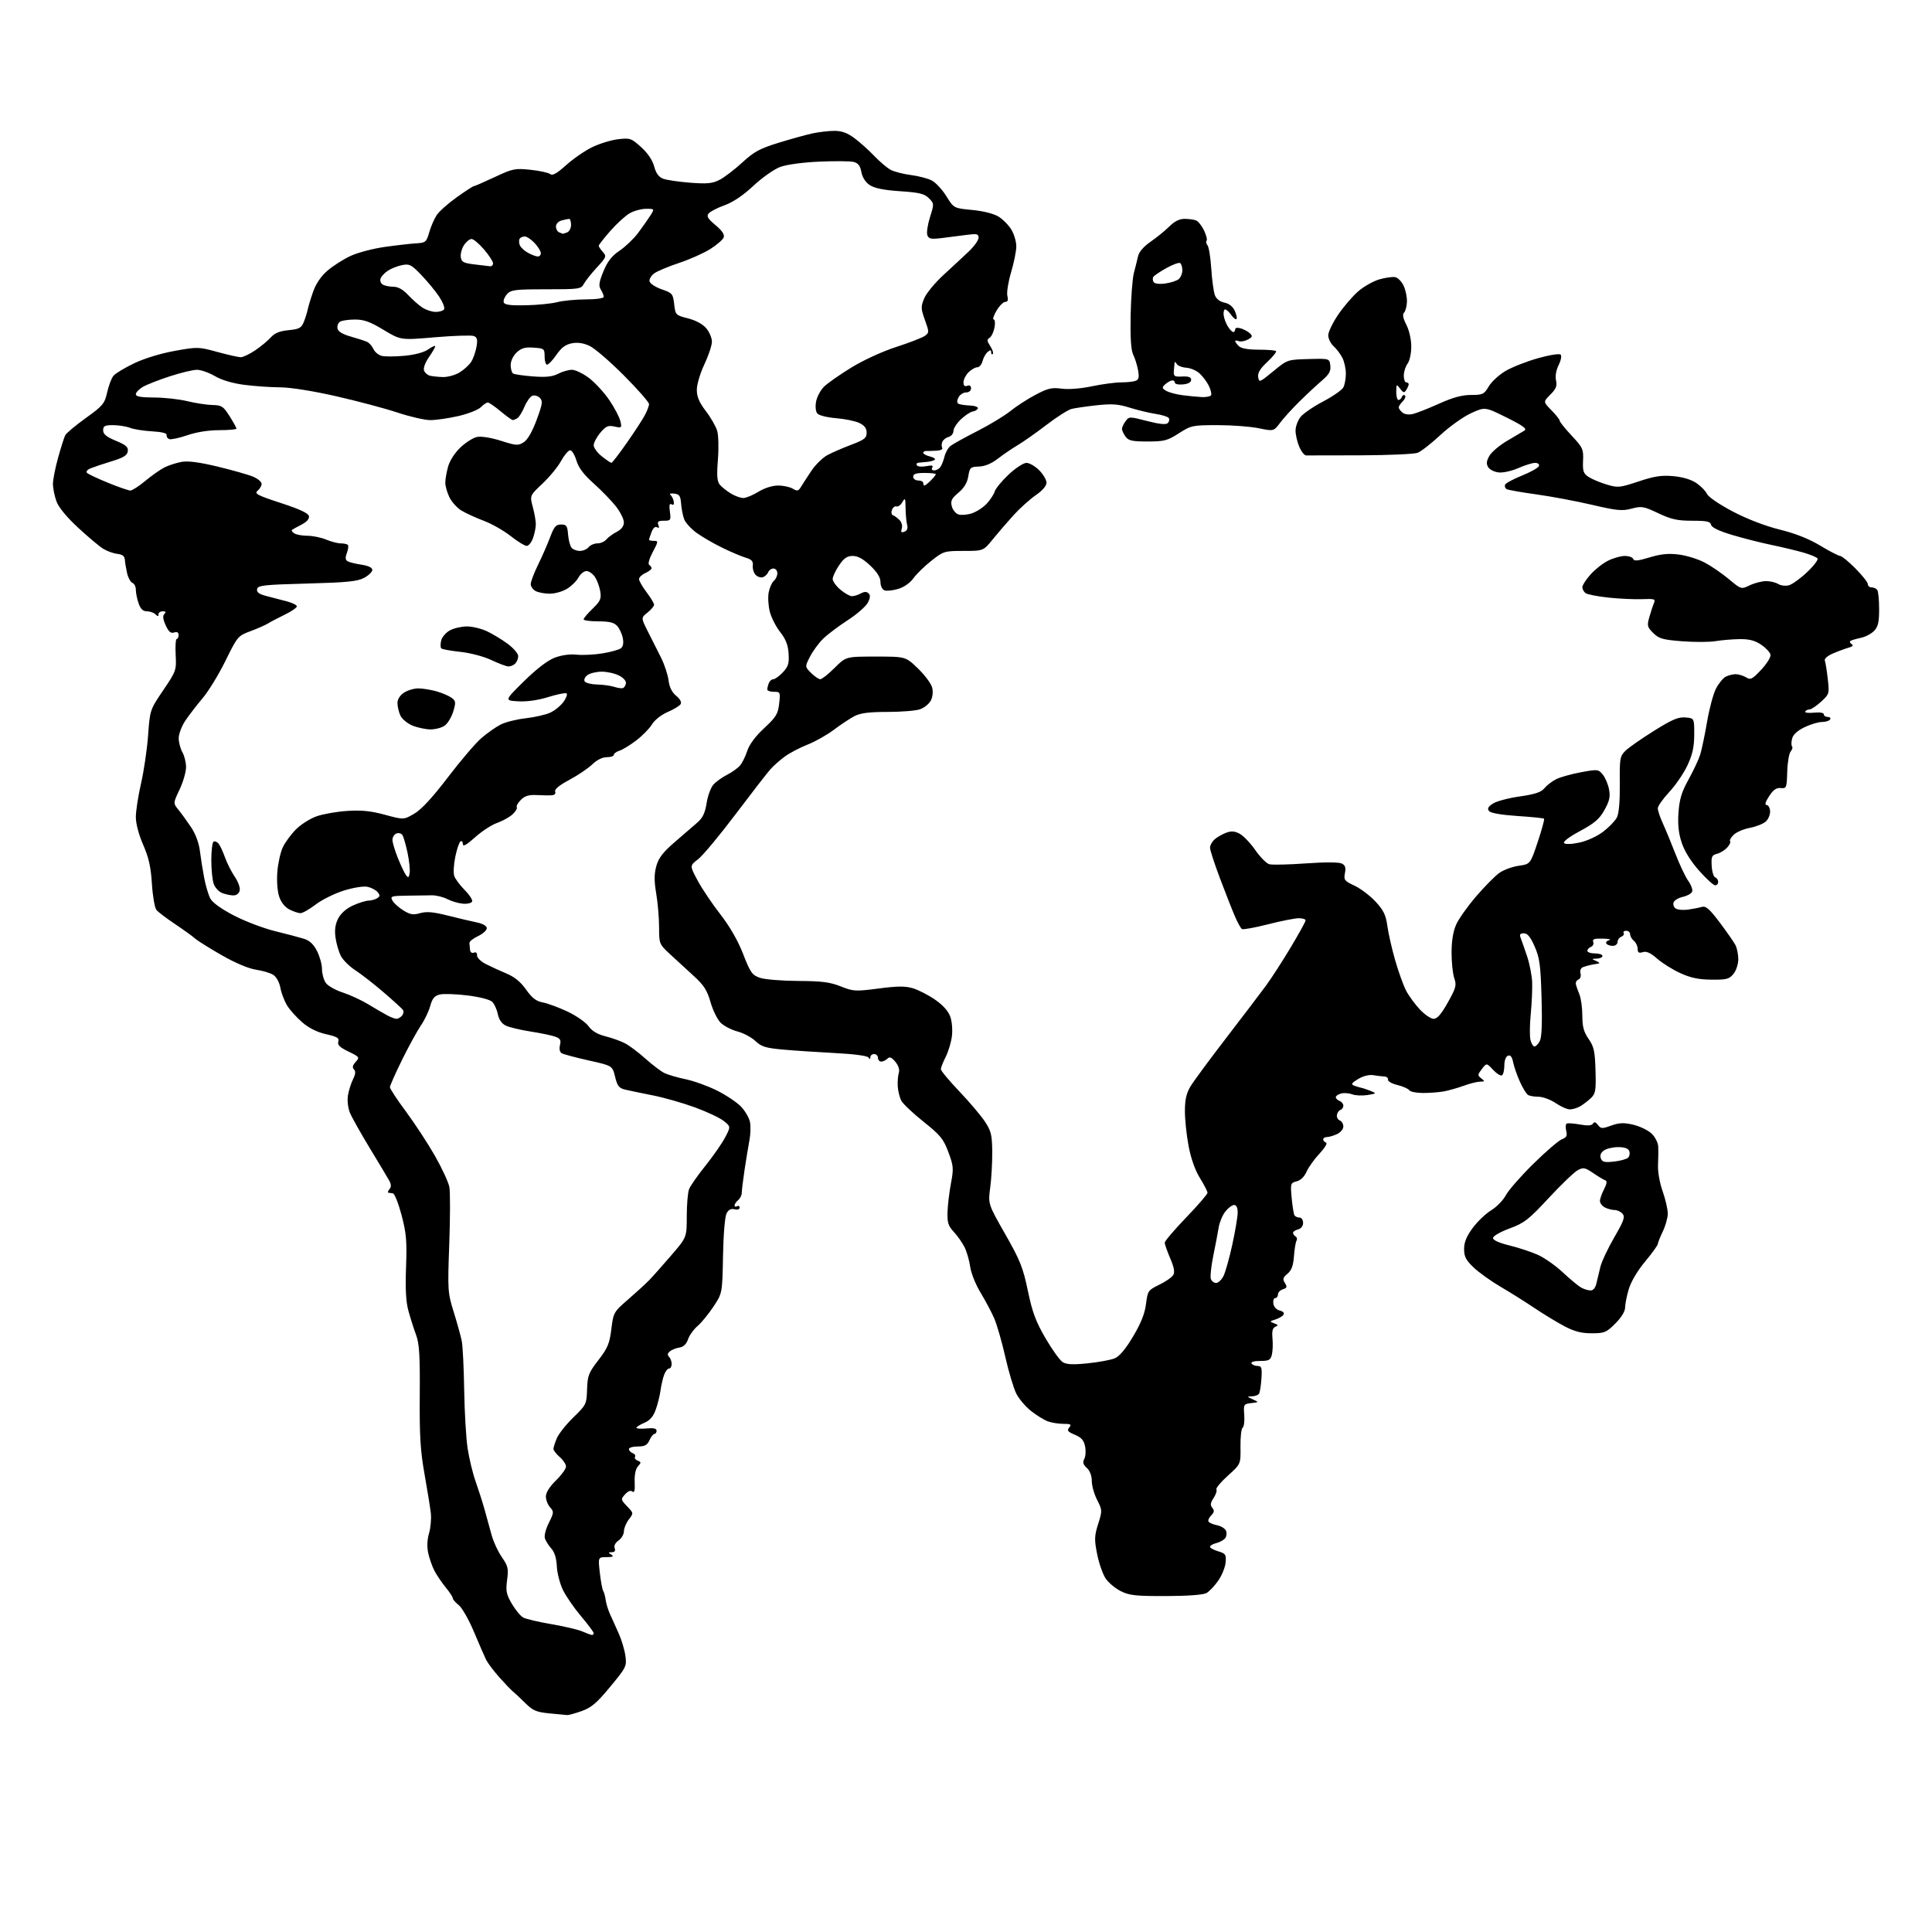 <?xml version="1.0" encoding="UTF-8" standalone="no"?>
<svg 
  version="1.1" 
  xmlns="http://www.w3.org/2000/svg" 
  xmlns:xlink="http://www.w3.org/1999/xlink" 
  xmlns:svg="http://www.w3.org/2000/svg"
  xmlns:rdf="http://www.w3.org/1999/02/22-rdf-syntax-ns#"
  xmlns:cc="http://creativecommons.org/ns#"
  xmlns:dc="http://purl.org/dc/elements/1.1/"
  viewBox="0 0 768 768"
  width="768"
  height="768"
>
<style>svg {background-color: white; }</style>"
<path stroke="none" fill="black" fill-rule="evenodd" d="M225.50,681.77C224.95,681.73 221.76,681.43 218.42,681.10C213.20,680.59 211.83,680.00 208.81,677.00C206.87,675.08 204.65,673.00 203.89,672.39C203.13,671.78 200.69,669.23 198.47,666.73C196.25,664.23 193.91,661.13 193.27,659.84C192.63,658.55 190.45,653.55 188.42,648.72C186.40,643.89 183.67,639.10 182.37,638.07C181.07,637.05 180.00,635.82 180.00,635.33C180.00,634.85 178.72,632.89 177.15,630.98C175.58,629.07 173.56,626.08 172.67,624.36C171.78,622.63 170.68,619.48 170.22,617.36C169.68,614.89 169.80,612.05 170.55,609.50C171.19,607.30 171.51,603.70 171.26,601.50C171.01,599.30 169.88,592.33 168.76,586.00C167.10,576.69 166.74,570.75 166.86,554.78C166.98,539.04 166.70,534.21 165.44,530.78C164.57,528.43 163.21,524.16 162.41,521.29C161.36,517.53 161.08,512.68 161.41,503.79C161.79,493.30 161.53,490.25 159.62,483.00C158.38,478.33 156.84,474.44 156.19,474.38C155.53,474.31 154.72,474.19 154.38,474.12C154.04,474.06 154.24,473.42 154.82,472.71C155.59,471.79 155.55,470.81 154.70,469.27C154.04,468.09 150.55,462.26 146.94,456.31C143.33,450.37 139.78,444.03 139.06,442.23C138.32,440.41 137.99,437.42 138.31,435.45C138.63,433.52 139.53,430.64 140.32,429.05C141.34,427.02 141.45,425.85 140.71,425.11C139.96,424.36 140.16,423.48 141.38,422.14C143.04,420.30 142.94,420.15 138.52,418.01C135.07,416.34 134.07,415.36 134.48,414.06C134.93,412.65 134.03,412.10 129.65,411.12C126.13,410.33 122.85,408.71 120.20,406.44C117.97,404.53 115.25,401.51 114.15,399.73C113.06,397.95 111.85,394.79 111.46,392.69C111.05,390.46 109.87,388.32 108.63,387.52C107.46,386.77 104.37,385.85 101.76,385.47C98.89,385.05 93.58,382.82 88.26,379.78C83.44,377.04 78.60,374.00 77.50,373.04C76.40,372.07 72.78,369.47 69.46,367.25C66.14,365.03 62.86,362.54 62.19,361.72C61.51,360.91 60.70,356.25 60.39,351.37C59.97,344.63 59.13,340.90 56.92,335.83C55.15,331.80 54.00,327.43 54.00,324.78C54.00,322.37 54.93,316.37 56.06,311.45C57.19,306.53 58.46,297.93 58.87,292.34C59.61,282.20 59.62,282.17 64.88,274.39C70.04,266.76 70.15,266.45 69.83,260.29C69.65,256.83 69.84,254.00 70.25,254.00C70.66,254.00 71.00,253.29 71.00,252.43C71.00,251.38 70.41,251.05 69.21,251.43C67.87,251.86 67.02,251.12 65.86,248.55C64.76,246.14 64.61,244.79 65.35,244.05C66.08,243.32 65.89,243.00 64.70,243.00C63.76,243.00 63.00,243.54 63.00,244.20C63.00,245.13 62.73,245.13 61.80,244.20C61.14,243.54 59.61,243.00 58.40,243.00C56.83,243.00 55.88,242.10 55.10,239.85C54.49,238.12 54.00,235.69 54.00,234.46C54.00,233.22 53.39,231.98 52.64,231.69C51.90,231.41 50.94,229.67 50.52,227.84C50.10,226.00 49.70,223.60 49.63,222.50C49.54,221.08 48.67,220.40 46.65,220.17C45.08,219.99 42.57,219.09 41.06,218.17C39.55,217.25 35.05,213.46 31.04,209.76C26.41,205.46 23.28,201.65 22.43,199.26C21.69,197.19 21.07,194.15 21.04,192.50C21.01,190.85 21.93,186.12 23.08,182.00C24.23,177.88 25.51,173.82 25.94,173.00C26.36,172.18 30.03,169.11 34.10,166.18C40.92,161.28 41.58,160.48 42.60,155.97C43.20,153.27 44.33,150.31 45.10,149.38C45.87,148.45 49.56,146.22 53.30,144.43C57.33,142.49 63.88,140.49 69.42,139.49C78.52,137.85 78.94,137.86 86.38,139.90C90.59,141.06 94.78,142.00 95.71,142.00C96.63,142.00 99.22,140.77 101.45,139.26C103.68,137.75 106.47,135.44 107.65,134.12C109.19,132.40 111.19,131.59 114.70,131.25C118.85,130.86 119.78,130.37 120.70,128.14C121.31,126.69 122.04,124.38 122.33,123.00C122.62,121.62 123.62,118.35 124.56,115.72C125.64,112.68 127.71,109.69 130.23,107.54C132.41,105.67 136.51,103.06 139.35,101.74C142.18,100.42 148.32,98.80 153.00,98.15C157.68,97.49 163.28,96.85 165.46,96.73C169.18,96.51 169.50,96.25 170.62,92.36C171.27,90.08 172.60,87.02 173.56,85.55C174.52,84.08 178.11,80.88 181.53,78.44C184.95,76.00 188.02,74.00 188.36,74.00C188.69,74.00 192.42,72.38 196.64,70.40C203.86,67.02 204.73,66.84 210.91,67.50C214.54,67.88 218.05,68.65 218.73,69.21C219.62,69.94 221.38,68.95 225.04,65.65C227.83,63.14 232.48,59.93 235.37,58.52C238.26,57.11 242.89,55.68 245.67,55.35C250.46,54.79 250.94,54.95 254.85,58.48C257.48,60.86 259.37,63.65 260.04,66.15C260.78,68.90 261.86,70.38 263.61,71.04C264.99,71.57 269.83,72.28 274.36,72.63C281.14,73.15 283.20,72.95 286.04,71.49C287.95,70.51 292.00,67.42 295.05,64.61C299.73,60.30 302.01,59.07 309.55,56.74C314.47,55.23 320.52,53.55 323.00,53.02C325.48,52.49 329.34,52.04 331.60,52.02C334.57,52.01 336.77,52.79 339.60,54.88C341.74,56.46 345.30,59.65 347.50,61.96C349.70,64.27 352.67,66.78 354.09,67.53C355.52,68.28 359.12,69.20 362.09,69.58C365.07,69.96 368.78,70.92 370.33,71.71C371.89,72.49 374.52,75.31 376.17,77.96C379.16,82.78 379.16,82.78 386.43,83.46C390.78,83.87 394.98,84.92 396.86,86.06C398.60,87.12 400.91,89.45 402.01,91.24C403.10,93.03 403.99,96.03 404.00,97.89C404.00,99.76 403.06,104.42 401.92,108.26C400.78,112.10 400.11,116.31 400.44,117.62C400.86,119.29 400.61,120.00 399.62,120.00C398.84,120.00 397.27,121.58 396.13,123.50C395.00,125.43 394.49,127.00 395.01,127.00C395.53,127.00 395.67,128.44 395.32,130.25C394.97,132.04 394.09,133.86 393.35,134.30C392.26,134.95 392.31,135.54 393.64,137.58C394.54,138.94 394.98,140.35 394.64,140.70C394.29,141.05 394.00,140.75 394.00,140.04C394.00,139.05 393.68,139.02 392.60,139.92C391.83,140.56 390.92,142.19 390.58,143.54C390.24,144.89 389.30,146.00 388.48,146.00C387.67,146.00 386.10,146.90 385.00,148.00C383.90,149.10 383.00,150.89 383.00,151.97C383.00,153.31 383.48,153.75 384.50,153.36C385.45,153.00 386.00,153.38 386.00,154.39C386.00,155.32 385.17,156.00 384.04,156.00C382.95,156.00 381.60,156.87 381.03,157.94C380.38,159.15 380.35,160.10 380.95,160.47C381.47,160.79 383.51,161.12 385.48,161.19C387.45,161.27 388.91,161.78 388.72,162.33C388.54,162.88 387.63,163.44 386.70,163.57C385.77,163.71 383.66,165.10 382.00,166.66C380.35,168.22 379.00,170.32 379.00,171.34C379.00,172.36 378.13,173.41 377.07,173.69C376.01,173.97 374.88,174.87 374.57,175.69C374.25,176.51 374.25,177.59 374.56,178.09C374.87,178.59 373.85,179.07 372.31,179.16C370.76,179.24 368.94,179.29 368.25,179.27C367.56,179.24 367.00,179.57 367.00,180.00C367.00,180.43 368.18,181.08 369.62,181.44C371.06,181.80 371.96,182.38 371.62,182.72C371.28,183.06 369.99,183.45 368.75,183.58C367.51,183.72 365.91,183.87 365.19,183.92C364.47,183.96 364.15,184.44 364.48,184.97C364.81,185.50 366.48,185.65 368.19,185.31C370.42,184.87 371.11,185.02 370.60,185.84C370.18,186.51 370.49,187.00 371.32,187.00C372.11,187.00 373.20,186.44 373.74,185.75C374.28,185.06 375.04,183.18 375.43,181.56C375.82,179.95 376.89,178.02 377.82,177.28C378.74,176.55 383.55,173.88 388.50,171.36C393.45,168.84 399.39,165.24 401.70,163.36C404.02,161.48 408.50,158.58 411.68,156.91C416.55,154.34 418.14,153.97 421.99,154.50C424.71,154.87 429.53,154.50 434.02,153.56C438.13,152.70 443.38,152.00 445.67,152.00C447.96,152.00 450.56,151.72 451.44,151.38C452.69,150.90 452.90,149.96 452.39,147.13C452.03,145.14 451.16,142.37 450.47,141.00C449.60,139.28 449.28,134.41 449.44,125.50C449.58,118.35 450.16,110.70 450.74,108.50C451.32,106.30 452.07,103.28 452.41,101.79C452.79,100.11 454.68,97.94 457.42,96.06C459.84,94.39 463.17,91.67 464.83,90.02C466.84,88.00 468.84,87.00 470.84,87.00C472.49,87.00 474.55,87.27 475.42,87.61C476.30,87.94 477.74,89.76 478.64,91.64C479.53,93.53 479.98,95.35 479.64,95.69C479.30,96.04 479.46,96.84 479.99,97.49C480.53,98.14 481.21,102.33 481.50,106.81C481.79,111.29 482.44,116.03 482.94,117.34C483.50,118.83 484.93,119.94 486.73,120.30C488.57,120.66 490.07,121.85 490.85,123.57C491.52,125.05 491.82,126.51 491.51,126.82C491.21,127.13 490.26,126.39 489.42,125.19C488.58,123.99 487.50,123.00 487.03,123.00C486.56,123.00 486.29,124.01 486.42,125.25C486.56,126.49 487.30,128.51 488.08,129.75C488.85,130.99 489.82,132.00 490.24,132.00C490.66,132.00 491.00,131.52 491.00,130.93C491.00,130.29 491.90,130.14 493.25,130.54C494.49,130.91 496.11,131.80 496.87,132.51C498.01,133.60 497.88,133.99 496.04,134.98C494.83,135.63 493.20,135.91 492.42,135.61C491.64,135.31 491.00,135.31 491.00,135.60C491.00,135.90 491.64,136.79 492.43,137.57C493.37,138.51 496.04,139.00 500.26,139.00C503.78,139.00 506.92,139.25 507.23,139.56C507.54,139.87 505.99,141.80 503.80,143.85C500.91,146.54 499.90,148.22 500.15,149.91C500.49,152.14 500.73,152.05 506.13,147.60C511.75,142.96 511.77,142.96 520.13,142.73C528.50,142.50 528.50,142.50 528.82,145.32C529.08,147.55 528.36,148.82 525.45,151.32C523.41,153.07 519.44,156.76 516.63,159.53C513.81,162.30 510.33,166.11 508.91,168.01C506.31,171.46 506.31,171.46 500.35,170.23C497.06,169.55 489.72,169.00 484.03,169.00C474.05,169.00 473.49,169.12 468.61,172.25C464.07,175.16 462.78,175.50 456.19,175.50C450.07,175.50 448.60,175.18 447.42,173.56C446.64,172.49 446.00,171.11 446.00,170.50C446.00,169.89 446.64,168.51 447.41,167.45C448.80,165.55 448.95,165.54 456.01,167.36C460.88,168.62 463.52,168.88 464.21,168.19C464.77,167.63 464.96,166.74 464.63,166.20C464.29,165.67 461.94,164.92 459.40,164.54C456.85,164.15 452.23,163.04 449.13,162.07C444.57,160.63 442.07,160.44 436.00,161.10C431.88,161.55 427.38,162.20 426.00,162.54C424.62,162.88 420.12,165.73 416.00,168.89C411.88,172.05 406.70,175.69 404.50,176.99C402.30,178.29 398.77,180.70 396.65,182.34C394.14,184.29 391.53,185.37 389.16,185.46C385.76,185.57 385.48,185.83 384.91,189.34C384.49,191.92 383.26,193.97 380.99,195.86C378.27,198.13 377.81,199.09 378.35,201.25C378.71,202.69 379.91,204.15 381.02,204.51C382.13,204.86 384.53,204.65 386.35,204.05C388.18,203.45 390.82,201.73 392.22,200.23C393.63,198.73 395.07,196.53 395.42,195.35C395.78,194.18 398.28,191.14 400.99,188.60C403.70,186.07 406.87,184.00 408.03,184.00C409.20,184.00 411.47,185.32 413.08,186.92C414.68,188.53 416.00,190.76 416.00,191.88C416.00,193.14 414.39,195.01 411.75,196.83C409.41,198.44 405.48,201.98 403.00,204.69C400.52,207.41 396.79,211.74 394.70,214.31C390.90,219.00 390.90,219.00 383.04,219.00C375.40,219.00 375.04,219.11 370.21,222.93C367.47,225.09 364.26,228.23 363.07,229.90C361.77,231.72 359.34,233.42 357.02,234.11C354.89,234.75 352.44,235.00 351.58,234.67C350.68,234.32 350.00,232.90 350.00,231.38C350.00,229.54 348.72,227.48 345.96,224.85C343.16,222.18 341.02,221.00 338.99,221.00C336.74,221.00 335.49,221.85 333.54,224.73C332.14,226.78 331.00,229.22 331.00,230.14C331.00,231.07 332.38,232.99 334.08,234.41C335.77,235.83 337.82,237.00 338.64,237.00C339.46,237.00 341.05,236.51 342.17,235.91C343.63,235.13 344.52,235.12 345.29,235.89C346.05,236.65 345.95,237.73 344.93,239.64C344.14,241.12 340.57,244.22 337.00,246.53C333.43,248.84 329.05,252.13 327.28,253.84C325.51,255.56 323.14,258.78 322.00,261.00C319.94,265.03 319.94,265.03 322.43,267.52C323.79,268.88 325.44,270.00 326.09,270.00C326.73,270.00 329.29,267.97 331.76,265.50C336.26,261.00 336.26,261.00 348.13,261.00C360.01,261.00 360.01,261.00 364.93,265.75C367.63,268.36 370.16,271.77 370.55,273.33C370.98,275.03 370.75,277.10 369.98,278.53C369.29,279.84 367.36,281.38 365.71,281.95C364.05,282.53 358.25,283.00 352.80,283.00C345.55,283.00 342.05,283.44 339.71,284.65C337.95,285.56 334.26,288.00 331.51,290.07C328.75,292.15 324.02,294.82 321.00,296.00C317.98,297.19 313.93,299.31 312.00,300.71C310.07,302.11 307.45,304.44 306.18,305.88C304.90,307.32 298.67,315.37 292.33,323.77C285.99,332.17 279.31,340.19 277.48,341.58C274.15,344.12 274.15,344.12 277.33,350.04C279.07,353.29 283.13,359.33 286.35,363.46C290.13,368.32 293.33,373.89 295.41,379.24C298.29,386.64 298.99,387.62 302.07,388.69C303.95,389.35 310.77,389.91 317.21,389.94C326.69,389.99 329.93,390.40 334.21,392.11C339.21,394.10 340.04,394.15 349.24,392.95C356.79,391.96 359.87,391.94 362.90,392.85C365.06,393.50 369.00,395.52 371.66,397.35C374.79,399.50 376.94,401.88 377.73,404.09C378.44,406.04 378.72,409.41 378.39,411.98C378.07,414.44 376.95,418.13 375.90,420.19C374.86,422.24 374.00,424.42 374.00,425.02C374.00,425.63 377.29,429.59 381.32,433.81C385.35,438.04 389.93,443.44 391.50,445.82C393.99,449.59 394.36,451.11 394.43,457.82C394.47,462.04 394.11,468.45 393.63,472.05C392.76,478.60 392.76,478.60 399.57,490.55C405.52,500.99 406.66,503.84 408.59,513.10C410.36,521.62 411.73,525.30 415.59,531.95C418.23,536.49 421.32,540.78 422.45,541.48C423.96,542.42 426.56,542.54 432.38,541.94C436.71,541.50 441.53,540.61 443.10,539.96C445.01,539.17 447.42,536.31 450.42,531.27C453.56,525.98 455.09,522.15 455.56,518.34C456.22,513.12 456.40,512.85 460.81,510.71C463.32,509.50 465.82,507.76 466.36,506.86C467.07,505.69 466.73,503.81 465.17,500.18C463.98,497.40 463.00,494.61 463.00,493.98C463.00,493.35 466.83,488.86 471.50,484.00C476.18,479.14 480.00,474.71 480.00,474.15C480.00,473.59 478.65,470.96 477.00,468.30C475.10,465.26 473.44,460.58 472.50,455.65C471.67,451.34 471.01,445.05 471.02,441.66C471.03,437.07 471.60,434.56 473.27,431.81C474.49,429.78 480.90,421.10 487.50,412.52C494.10,403.94 501.22,394.58 503.32,391.71C505.42,388.84 509.81,382.05 513.07,376.61C516.33,371.17 519.00,366.34 519.00,365.86C519.00,365.39 517.76,365.00 516.25,365.01C514.74,365.01 509.24,366.10 504.03,367.43C498.82,368.76 494.17,369.60 493.69,369.31C493.22,369.02 491.95,366.71 490.86,364.17C489.77,361.64 487.11,354.86 484.94,349.10C482.77,343.35 481.00,337.89 481.00,336.98C481.00,336.06 481.79,334.60 482.75,333.72C483.72,332.85 485.77,331.66 487.31,331.07C489.46,330.26 490.74,330.34 492.81,331.44C494.29,332.24 497.07,335.15 499.00,337.92C500.93,340.70 503.42,343.22 504.55,343.54C505.67,343.86 512.20,343.71 519.05,343.22C526.64,342.68 532.23,342.69 533.36,343.26C534.77,343.96 535.07,344.88 534.63,347.10C534.10,349.77 534.42,350.19 538.48,352.09C540.92,353.24 544.68,356.10 546.84,358.44C550.01,361.88 550.91,363.76 551.50,368.10C551.90,371.07 553.31,377.25 554.63,381.82C555.95,386.40 557.90,391.80 558.96,393.82C560.02,395.85 562.46,399.19 564.39,401.25C566.32,403.31 568.80,405.00 569.90,405.00C571.33,405.00 572.95,403.12 575.54,398.49C578.80,392.66 579.07,391.64 578.09,388.84C577.49,387.11 577.01,382.51 577.02,378.60C577.04,373.86 577.66,370.14 578.90,367.42C579.91,365.18 583.49,360.16 586.84,356.26C590.20,352.37 594.31,348.20 596.00,347.00C597.68,345.81 601.14,344.53 603.69,344.16C608.33,343.50 608.33,343.50 611.27,334.69C612.89,329.84 614.02,325.69 613.79,325.45C613.56,325.22 608.78,324.73 603.18,324.37C596.86,323.95 592.59,323.21 591.93,322.42C591.13,321.46 591.52,320.71 593.45,319.44C594.86,318.51 599.67,317.23 604.13,316.60C610.23,315.72 612.64,314.92 613.92,313.34C614.86,312.19 616.94,310.58 618.56,309.76C620.18,308.94 624.62,307.69 628.42,306.99C635.13,305.75 635.40,305.78 637.14,307.93C638.13,309.14 639.25,311.79 639.62,313.81C640.17,316.72 639.79,318.42 637.80,321.98C635.79,325.59 633.86,327.25 628.07,330.36C623.77,332.67 621.21,334.61 621.75,335.15C622.29,335.69 624.77,335.60 627.87,334.93C630.85,334.30 634.89,332.44 637.29,330.61C639.60,328.85 642.05,326.30 642.74,324.95C643.55,323.38 643.96,318.60 643.90,311.63C643.80,301.46 643.94,300.61 646.14,298.44C647.44,297.17 652.54,293.60 657.48,290.52C664.69,286.01 667.15,284.96 669.98,285.20C673.50,285.50 673.50,285.50 673.48,292.00C673.46,296.91 672.81,299.90 670.80,304.22C669.34,307.36 666.08,312.13 663.57,314.82C661.06,317.51 659.00,320.44 659.00,321.33C659.00,322.22 659.89,324.87 660.97,327.22C662.05,329.58 664.31,335.04 665.99,339.37C667.66,343.70 669.97,348.55 671.11,350.16C672.25,351.76 672.95,353.69 672.66,354.44C672.37,355.19 670.72,356.12 669.00,356.50C667.28,356.88 665.60,357.87 665.29,358.70C664.97,359.52 665.34,360.62 666.10,361.14C666.87,361.66 669.08,361.86 671.00,361.59C672.92,361.32 675.40,360.84 676.50,360.51C678.10,360.04 679.53,361.28 683.62,366.71C686.43,370.44 689.24,374.48 689.87,375.68C690.49,376.89 691.00,379.42 691.00,381.32C691.00,383.24 690.15,385.83 689.08,387.14C687.40,389.22 686.35,389.49 680.32,389.43C675.22,389.38 672.05,388.71 667.94,386.83C664.90,385.44 660.76,382.85 658.73,381.07C656.11,378.77 654.48,378.03 653.03,378.49C651.46,378.99 651.00,378.69 651.00,377.19C651.00,376.12 650.32,374.68 649.50,374.00C648.67,373.32 648.00,372.14 648.00,371.38C648.00,370.62 647.30,370.00 646.44,370.00C645.58,370.00 645.13,370.40 645.44,370.90C645.74,371.39 645.32,372.05 644.49,372.36C643.67,372.68 643.00,373.63 643.00,374.47C643.00,375.32 642.14,376.00 641.06,376.00C639.99,376.00 638.86,375.58 638.55,375.08C638.23,374.57 638.77,373.94 639.74,373.69C640.71,373.44 639.54,373.18 637.14,373.12C633.76,373.03 632.91,373.32 633.33,374.42C633.63,375.20 633.23,376.08 632.44,376.39C631.65,376.69 631.00,377.40 631.00,377.97C631.00,378.54 632.35,379.00 634.00,379.00C635.65,379.00 637.00,379.45 637.00,380.00C637.00,380.55 635.99,381.03 634.75,381.07C632.60,381.14 632.59,381.18 634.50,382.00C635.60,382.47 636.05,382.93 635.50,383.01C634.95,383.09 633.68,383.31 632.67,383.50C631.67,383.69 630.15,384.11 629.31,384.44C628.38,384.79 627.97,385.78 628.28,386.95C628.56,388.02 628.20,389.09 627.47,389.37C626.75,389.65 626.28,390.47 626.43,391.19C626.57,391.91 627.21,393.77 627.85,395.32C628.48,396.86 629.00,400.66 629.00,403.76C629.00,408.13 629.56,410.20 631.49,412.98C633.62,416.06 634.02,417.87 634.24,425.54C634.47,433.51 634.27,434.72 632.42,436.50C631.27,437.60 629.36,439.06 628.18,439.75C627.00,440.44 625.14,441.00 624.06,441.00C622.97,441.00 620.43,439.88 618.40,438.50C616.38,437.12 613.32,435.99 611.61,435.98C609.90,435.98 607.99,435.64 607.37,435.23C606.74,434.83 605.31,432.48 604.19,430.00C603.07,427.52 601.86,424.06 601.51,422.31C601.06,420.09 600.43,419.28 599.43,419.66C598.59,419.99 598.00,421.58 598.00,423.55C598.00,425.38 597.58,427.14 597.06,427.46C596.54,427.78 594.95,426.80 593.53,425.27C590.93,422.50 590.93,422.50 589.06,424.96C587.32,427.23 587.30,427.50 588.84,428.67C590.34,429.82 590.30,429.94 588.38,429.97C587.21,429.99 584.28,430.72 581.88,431.60C579.47,432.47 575.92,433.48 574.00,433.84C572.08,434.19 568.34,434.48 565.71,434.48C563.07,434.48 560.60,433.99 560.21,433.39C559.82,432.78 557.70,431.85 555.50,431.31C553.30,430.78 551.61,429.81 551.75,429.17C551.89,428.53 551.21,427.96 550.25,427.92C549.29,427.87 547.29,427.64 545.82,427.39C544.22,427.13 541.81,427.75 539.87,428.93C537.29,430.50 536.95,431.04 538.23,431.53C539.12,431.88 540.44,432.28 541.17,432.43C541.90,432.58 543.59,433.15 544.93,433.69C547.26,434.64 547.21,434.70 543.61,435.29C541.55,435.62 538.81,435.50 537.54,435.01C536.26,434.53 534.27,434.38 533.11,434.68C531.95,434.99 531.00,435.64 531.00,436.15C531.00,436.65 531.67,437.32 532.50,437.64C533.33,437.95 534.00,438.80 534.00,439.52C534.00,440.24 533.48,441.01 532.84,441.22C532.20,441.43 531.57,442.34 531.44,443.24C531.30,444.13 531.83,445.10 532.60,445.40C533.37,445.70 534.00,446.78 534.00,447.81C534.00,448.84 532.86,450.20 531.45,450.84C530.05,451.48 528.25,452.00 527.45,452.00C526.65,452.00 526.00,452.41 526.00,452.92C526.00,453.42 526.51,454.00 527.14,454.21C527.76,454.42 526.60,456.36 524.55,458.55C522.50,460.72 520.18,463.95 519.40,465.73C518.53,467.73 517.02,469.21 515.45,469.60C513.00,470.22 512.93,470.45 513.46,476.23C513.77,479.52 514.27,482.62 514.57,483.11C514.87,483.60 515.77,484.00 516.56,484.00C517.35,484.00 518.00,484.94 518.00,486.09C518.00,487.35 517.20,488.40 516.00,488.71C514.90,489.00 514.00,489.60 514.00,490.06C514.00,490.51 514.46,491.16 515.02,491.51C515.58,491.86 515.74,492.60 515.39,493.17C515.04,493.74 514.58,496.52 514.37,499.35C514.09,503.13 513.41,504.99 511.80,506.32C509.98,507.83 509.81,508.46 510.77,510.01C511.75,511.58 511.62,511.99 509.97,512.51C508.89,512.85 508.00,513.78 508.00,514.57C508.00,515.36 507.52,516.00 506.93,516.00C506.34,516.00 506.00,516.99 506.18,518.21C506.37,519.51 507.41,520.64 508.72,520.96C510.05,521.28 510.65,521.95 510.22,522.62C509.82,523.23 508.38,524.08 507.00,524.51C504.65,525.25 504.62,525.34 506.50,526.04C508.14,526.65 508.22,526.90 506.98,527.41C505.87,527.87 505.56,529.14 505.83,532.03C506.04,534.22 505.93,537.14 505.59,538.51C505.05,540.65 504.39,541.00 500.92,541.00C498.48,541.00 497.13,541.40 497.50,542.00C497.84,542.55 498.94,543.00 499.94,543.00C501.51,543.00 501.72,543.71 501.44,548.00C501.26,550.75 500.84,553.45 500.50,554.00C500.16,554.55 498.90,555.03 497.69,555.06C495.60,555.12 495.62,555.18 498.00,556.26C500.50,557.40 500.50,557.40 497.39,557.75C494.37,558.10 494.29,558.24 494.61,562.51C494.79,564.94 494.50,567.19 493.97,567.52C493.44,567.84 493.06,571.24 493.11,575.05C493.22,582.00 493.22,582.00 488.11,586.59C485.30,589.12 483.24,591.58 483.54,592.07C483.84,592.55 483.34,594.08 482.42,595.48C481.15,597.42 481.03,598.33 481.92,599.40C482.80,600.47 482.70,601.16 481.47,602.39C480.59,603.27 480.12,604.38 480.42,604.86C480.71,605.35 482.26,606.00 483.85,606.32C485.44,606.64 487.04,607.65 487.39,608.58C487.74,609.50 487.56,610.83 486.98,611.53C486.39,612.23 484.81,613.08 483.46,613.42C482.11,613.76 481.00,614.41 481.00,614.87C481.00,615.33 482.46,616.14 484.25,616.67C487.19,617.54 487.47,617.95 487.21,621.06C487.05,622.95 485.74,626.21 484.29,628.31C482.83,630.41 480.71,632.64 479.57,633.27C478.30,633.98 472.12,634.44 463.50,634.46C451.45,634.49 448.95,634.22 445.51,632.50C443.32,631.40 440.61,629.12 439.48,627.43C438.36,625.74 436.85,621.40 436.13,617.79C434.98,612.00 435.03,610.58 436.53,605.81C438.20,600.53 438.19,600.29 436.12,596.24C434.95,593.95 434.00,590.56 434.00,588.69C434.00,586.60 433.25,584.63 432.03,583.53C430.56,582.19 430.30,581.30 431.02,579.96C431.55,578.97 431.70,576.73 431.34,574.97C430.86,572.55 429.87,571.42 427.27,570.34C424.43,569.15 424.05,568.65 425.04,567.45C426.05,566.23 425.68,566.00 422.69,566.00C420.73,566.00 417.91,565.54 416.42,564.97C414.93,564.40 411.96,562.55 409.82,560.86C407.68,559.16 405.06,556.08 404.00,554.00C402.95,551.93 400.97,545.35 399.62,539.37C398.27,533.39 396.27,526.48 395.19,524.00C394.11,521.52 391.66,516.93 389.75,513.79C387.84,510.64 386.00,506.05 385.66,503.53C385.31,501.02 384.30,497.51 383.40,495.73C382.51,493.95 380.59,491.23 379.14,489.68C376.95,487.34 376.53,486.01 376.65,481.84C376.74,479.07 377.35,473.92 378.02,470.39C379.13,464.49 379.05,463.49 376.99,457.97C375.02,452.71 373.81,451.23 367.12,445.90C362.93,442.56 358.96,438.81 358.29,437.55C357.63,436.30 356.99,433.75 356.87,431.89C356.76,430.02 356.95,427.60 357.29,426.50C357.69,425.23 357.18,423.62 355.92,422.09C354.40,420.26 353.64,419.96 352.76,420.84C352.12,421.48 351.01,422.00 350.30,422.00C349.58,422.00 349.00,421.32 349.00,420.50C349.00,419.68 348.32,419.00 347.50,419.00C346.68,419.00 345.99,419.56 345.98,420.25C345.97,421.14 345.76,421.18 345.23,420.37C344.79,419.70 339.50,418.99 332.00,418.61C325.12,418.25 315.82,417.64 311.31,417.23C304.38,416.61 302.70,416.09 300.31,413.84C298.77,412.37 295.54,410.65 293.14,410.02C290.73,409.38 287.72,407.81 286.44,406.53C285.16,405.25 283.36,401.57 282.44,398.35C281.09,393.64 279.80,391.62 275.82,388.00C273.10,385.52 268.87,381.65 266.43,379.38C262.05,375.31 262.00,375.19 262.00,368.65C262.00,365.01 261.49,358.99 260.87,355.27C260.01,350.17 260.02,347.46 260.90,344.28C261.79,341.06 263.50,338.82 268.18,334.78C271.54,331.88 275.60,328.38 277.18,327.00C279.35,325.12 280.27,323.19 280.89,319.24C281.34,316.35 282.56,313.04 283.60,311.89C284.65,310.73 287.07,308.98 289.00,308.00C290.93,307.02 293.23,305.38 294.12,304.36C295.02,303.34 296.32,300.71 297.03,298.52C297.85,295.97 300.26,292.72 303.75,289.47C308.52,285.04 309.27,283.82 309.73,279.70C310.24,275.16 310.17,275.00 307.63,275.00C306.18,275.00 305.00,274.59 305.00,274.08C305.00,273.58 305.27,272.45 305.61,271.58C305.94,270.71 306.76,270.00 307.42,270.00C308.08,270.00 309.79,268.76 311.21,267.25C313.35,264.96 313.73,263.72 313.48,259.80C313.26,256.38 312.35,254.06 310.17,251.30C308.51,249.21 306.65,245.58 306.03,243.24C305.42,240.89 305.21,237.42 305.56,235.52C305.92,233.62 306.84,231.55 307.60,230.91C308.37,230.28 309.00,228.91 309.00,227.88C309.00,226.84 308.31,226.00 307.47,226.00C306.63,226.00 305.69,226.64 305.39,227.42C305.09,228.21 304.17,229.10 303.35,229.42C302.53,229.74 301.21,229.35 300.42,228.57C299.64,227.78 299.11,226.12 299.25,224.87C299.44,223.12 298.82,222.40 296.50,221.72C294.85,221.23 290.69,219.47 287.25,217.80C283.81,216.14 279.18,213.46 276.96,211.86C274.74,210.25 272.50,207.81 271.98,206.44C271.46,205.07 270.90,202.27 270.75,200.22C270.51,197.10 270.07,196.45 267.98,196.21C266.62,196.05 265.95,196.27 266.50,196.71C267.05,197.14 267.64,198.33 267.82,199.35C268.02,200.55 267.72,200.95 266.97,200.48C266.14,199.97 265.94,200.79 266.29,203.38C266.75,206.81 266.63,207.00 263.92,207.00C261.67,207.00 261.20,207.35 261.70,208.66C262.13,209.78 261.96,210.09 261.17,209.60C260.44,209.16 259.62,209.88 259.00,211.50C258.45,212.95 258.00,214.33 258.00,214.57C258.00,214.80 258.86,215.00 259.92,215.00C261.75,215.00 261.72,215.22 259.47,219.47C258.11,222.02 257.50,224.19 258.04,224.53C258.57,224.85 259.00,225.47 259.00,225.90C259.00,226.33 257.88,227.19 256.50,227.82C255.12,228.44 254.01,229.53 254.03,230.23C254.04,230.93 255.39,233.27 257.03,235.43C258.66,237.59 260.00,239.82 260.00,240.39C260.00,240.96 258.83,242.36 257.40,243.50C254.79,245.58 254.79,245.58 257.54,251.04C259.06,254.04 261.41,258.71 262.77,261.41C264.12,264.12 265.47,268.17 265.75,270.41C266.09,273.15 267.10,275.19 268.79,276.58C270.36,277.88 271.03,279.14 270.55,279.92C270.13,280.60 267.81,282.01 265.40,283.04C262.88,284.12 260.24,286.20 259.19,287.94C258.18,289.59 255.36,292.47 252.93,294.33C250.49,296.19 247.49,298.03 246.25,298.42C245.01,298.81 244.00,299.55 244.00,300.07C244.00,300.58 242.74,301.00 241.19,301.00C239.45,301.00 237.26,302.09 235.44,303.85C233.82,305.42 229.73,308.18 226.34,310.00C222.32,312.14 220.35,313.76 220.69,314.64C221.01,315.46 220.48,316.05 219.36,316.13C218.34,316.21 215.62,316.17 213.33,316.05C210.23,315.89 208.63,316.37 207.05,317.95C205.88,319.12 205.15,320.44 205.43,320.89C205.71,321.34 204.94,322.62 203.72,323.74C202.50,324.85 199.74,326.38 197.59,327.13C195.44,327.88 191.50,330.45 188.84,332.84C185.43,335.90 184.00,336.70 184.00,335.53C184.00,334.63 183.58,334.14 183.07,334.46C182.55,334.78 181.62,337.50 181.00,340.51C180.37,343.52 180.17,346.96 180.54,348.14C180.92,349.33 182.78,351.84 184.67,353.74C186.56,355.63 187.92,357.70 187.70,358.34C187.47,358.98 185.83,359.38 184.06,359.24C182.29,359.09 179.48,358.27 177.82,357.41C176.16,356.55 173.38,355.87 171.65,355.90C169.92,355.93 165.46,355.99 161.75,356.04C155.51,356.12 155.07,356.27 155.99,357.97C156.53,358.99 158.48,360.75 160.32,361.89C163.07,363.59 164.27,363.78 167.02,362.99C169.55,362.27 172.23,362.50 177.94,363.94C182.10,364.99 187.30,366.22 189.50,366.67C192.01,367.19 193.50,368.06 193.50,368.99C193.50,369.81 191.93,371.22 190.00,372.13C188.07,373.04 186.54,374.28 186.60,374.89C186.66,375.50 186.77,376.72 186.85,377.61C186.94,378.53 187.58,378.99 188.38,378.69C189.21,378.37 189.70,378.78 189.63,379.75C189.56,380.63 191.06,382.15 193.00,383.16C194.93,384.15 198.63,385.86 201.24,386.95C204.53,388.32 206.95,390.29 209.13,393.38C211.50,396.74 213.12,397.99 215.79,398.49C217.72,398.85 222.15,400.49 225.63,402.13C229.11,403.78 232.85,406.39 233.96,407.94C235.31,409.84 237.48,411.14 240.63,411.93C243.20,412.58 246.70,413.82 248.40,414.70C250.11,415.57 253.72,418.28 256.44,420.72C259.15,423.15 262.53,425.73 263.94,426.46C265.35,427.18 269.20,428.33 272.50,429.00C275.80,429.68 281.47,431.73 285.11,433.56C288.75,435.39 293.02,438.26 294.61,439.94C296.20,441.62 297.78,444.34 298.12,445.97C298.46,447.61 298.37,450.87 297.92,453.22C297.48,455.57 296.60,460.88 295.98,465.00C295.37,469.12 294.86,473.26 294.86,474.18C294.86,475.11 294.22,476.40 293.43,477.06C292.64,477.71 292.00,478.67 292.00,479.18C292.00,479.70 292.45,479.84 293.00,479.50C293.55,479.16 294.00,479.41 294.00,480.06C294.00,480.74 293.16,481.01 291.99,480.71C290.61,480.35 289.61,480.85 288.83,482.32C288.16,483.56 287.57,490.62 287.41,499.27C287.13,514.09 287.13,514.09 283.58,519.45C281.62,522.39 278.78,525.86 277.26,527.15C275.74,528.44 274.05,530.81 273.50,532.40C272.84,534.33 271.69,535.43 270.08,535.67C268.75,535.87 267.04,536.55 266.29,537.18C265.34,537.97 265.23,538.63 265.96,539.36C266.53,539.93 267.00,541.21 267.00,542.20C267.00,543.19 266.54,544.00 265.98,544.00C265.41,544.00 264.53,545.10 264.02,546.45C263.51,547.80 262.86,550.61 262.57,552.70C262.29,554.79 261.43,558.25 260.66,560.38C259.68,563.12 258.34,564.66 256.13,565.59C254.41,566.31 253.00,567.20 253.00,567.56C253.00,567.92 254.80,568.04 257.00,567.83C259.78,567.56 261.00,567.84 261.00,568.72C261.00,569.43 260.62,570.00 260.16,570.00C259.70,570.00 258.81,571.12 258.18,572.50C257.28,574.48 256.31,575.00 253.52,575.00C251.58,575.00 250.00,575.46 250.00,576.03C250.00,576.60 250.67,577.32 251.49,577.64C252.32,577.95 252.74,578.62 252.43,579.11C252.12,579.61 252.60,580.29 253.48,580.63C254.91,581.18 254.92,581.43 253.60,582.89C252.65,583.94 252.18,586.23 252.30,589.19C252.44,592.46 252.18,593.56 251.40,592.92C250.70,592.33 249.65,592.73 248.48,594.02C246.71,595.98 246.73,596.11 249.27,598.77C251.89,601.50 251.89,601.50 249.97,604.00C248.91,605.38 248.03,607.49 248.02,608.69C248.01,609.90 247.04,611.56 245.87,612.38C244.57,613.29 243.97,614.48 244.34,615.44C244.74,616.48 244.36,617.01 243.22,617.02C241.74,617.03 241.71,617.17 243.00,618.00C244.13,618.73 243.67,618.97 241.12,618.98C237.74,619.00 237.74,619.00 238.44,625.22C238.83,628.63 239.44,631.90 239.80,632.47C240.16,633.03 240.59,634.62 240.76,636.00C240.94,637.38 241.69,639.85 242.43,641.50C243.18,643.15 244.74,646.63 245.91,649.23C247.08,651.83 248.29,655.88 248.61,658.23C249.17,662.34 248.95,662.80 242.58,670.50C237.22,676.99 235.08,678.81 231.24,680.17C228.63,681.09 226.05,681.81 225.50,681.77zM235.25,649.92C235.66,649.96 236.00,649.64 236.00,649.21C236.00,648.77 233.74,645.74 230.97,642.47C228.21,639.20 224.97,634.50 223.76,632.01C222.56,629.53 221.48,625.31 221.35,622.63C221.21,619.50 220.45,617.01 219.21,615.63C218.16,614.46 217.00,612.66 216.64,611.64C216.25,610.53 216.87,607.98 218.16,605.40C220.20,601.31 220.23,600.92 218.67,599.19C217.75,598.17 217.00,596.23 217.00,594.87C217.00,593.31 218.47,590.97 221.00,588.50C223.20,586.35 225.00,583.87 225.00,582.98C225.00,582.09 223.88,580.38 222.50,579.19C221.12,577.99 220.00,576.55 220.00,575.97C220.00,575.40 220.61,573.49 221.35,571.72C222.10,569.95 225.06,566.21 227.94,563.42C233.04,558.47 233.18,558.17 233.37,552.29C233.54,546.84 233.98,545.71 237.87,540.67C241.56,535.88 242.31,534.10 243.02,528.34C243.84,521.73 243.96,521.52 249.68,516.56C252.88,513.79 256.62,510.36 258.00,508.95C259.38,507.54 263.31,503.12 266.75,499.12C273.00,491.87 273.00,491.87 273.00,483.50C273.00,478.90 273.41,474.06 273.90,472.75C274.40,471.44 277.32,467.25 280.39,463.44C283.45,459.62 286.98,454.56 288.23,452.18C290.50,447.86 290.50,447.86 287.74,445.63C286.22,444.41 281.05,441.96 276.24,440.20C271.43,438.44 263.90,436.29 259.50,435.43C255.10,434.56 250.17,433.54 248.54,433.15C246.07,432.56 245.41,431.73 244.51,428.05C243.44,423.64 243.44,423.64 233.96,421.53C228.75,420.37 223.92,419.07 223.24,418.65C222.49,418.18 222.24,416.91 222.60,415.45C223.08,413.53 222.72,412.84 220.84,412.13C219.53,411.63 215.12,410.71 211.04,410.07C206.95,409.44 202.48,408.38 201.09,407.71C199.45,406.92 198.34,405.34 197.89,403.14C197.52,401.29 196.52,399.09 195.69,398.26C194.79,397.36 190.73,396.31 185.81,395.70C181.22,395.13 176.25,394.97 174.77,395.34C172.71,395.86 171.83,396.93 171.03,399.87C170.46,401.99 168.80,405.47 167.33,407.61C165.87,409.75 162.49,415.90 159.83,421.29C157.18,426.67 155.00,431.57 155.00,432.17C155.00,432.78 157.87,437.15 161.39,441.89C164.90,446.62 170.07,454.52 172.88,459.44C175.68,464.36 178.27,469.95 178.63,471.86C178.99,473.77 178.97,483.94 178.59,494.45C177.92,512.96 177.97,513.82 180.36,521.53C181.72,525.91 183.15,531.07 183.55,533.00C183.94,534.92 184.38,543.69 184.52,552.50C184.66,561.30 185.27,571.78 185.89,575.79C186.50,579.80 187.92,585.65 189.03,588.79C190.14,591.93 191.76,596.98 192.61,600.00C193.47,603.02 194.74,607.63 195.43,610.23C196.13,612.83 197.95,616.76 199.48,618.97C201.96,622.54 202.19,623.54 201.58,628.08C201.00,632.46 201.27,633.78 203.49,637.57C204.90,639.98 206.94,642.43 208.02,643.01C209.09,643.59 214.14,644.77 219.24,645.64C224.33,646.51 229.85,647.81 231.50,648.53C233.15,649.25 234.84,649.87 235.25,649.92zM632.72,530.00C628.60,530.00 625.85,529.29 621.85,527.18C618.91,525.62 613.54,522.36 609.92,519.93C606.30,517.49 600.26,513.70 596.49,511.50C592.73,509.30 587.93,505.87 585.82,503.87C582.72,500.92 582.00,499.53 582.00,496.50C582.00,493.82 582.96,491.46 585.42,488.13C587.31,485.59 590.61,482.42 592.77,481.11C594.93,479.79 597.55,477.10 598.60,475.12C599.64,473.14 604.55,467.54 609.50,462.66C614.45,457.79 619.56,453.39 620.85,452.89C622.72,452.16 623.08,451.47 622.60,449.55C622.27,448.21 622.34,446.91 622.75,446.65C623.17,446.39 625.54,446.55 628.00,447.00C631.12,447.57 632.71,447.47 633.21,446.67C633.71,445.85 634.30,446.00 635.21,447.19C636.38,448.72 636.88,448.74 640.50,447.43C643.67,446.29 645.48,446.22 649.20,447.08C651.78,447.68 655.04,449.24 656.45,450.54C657.87,451.85 659.07,454.15 659.16,455.70C659.25,457.24 659.22,460.55 659.09,463.06C658.95,465.70 659.72,470.11 660.92,473.53C662.07,476.77 662.98,480.80 662.97,482.47C662.95,484.13 662.06,487.30 661.00,489.50C659.94,491.70 659.04,493.95 659.01,494.50C658.98,495.05 656.70,498.20 653.95,501.50C650.94,505.10 648.36,509.47 647.47,512.43C646.66,515.14 646.00,518.46 646.00,519.80C646.00,521.30 644.50,523.73 642.12,526.12C638.55,529.69 637.79,530.00 632.72,530.00zM632.23,512.97C633.31,512.99 634.19,511.97 634.58,510.25C634.92,508.74 635.64,505.74 636.18,503.58C636.72,501.43 639.21,496.15 641.71,491.84C645.48,485.36 646.04,483.76 645.01,482.51C644.32,481.68 642.88,481.00 641.81,481.00C640.74,481.00 639.00,480.53 637.93,479.96C636.87,479.40 636.00,478.25 636.00,477.42C636.00,476.58 636.73,474.48 637.63,472.74C638.72,470.63 638.90,469.47 638.17,469.22C637.56,469.02 635.40,467.73 633.37,466.35C630.06,464.10 629.41,463.98 627.18,465.17C625.80,465.90 620.63,470.86 615.67,476.20C607.63,484.85 605.95,486.16 600.08,488.33C596.36,489.70 593.50,491.36 593.50,492.13C593.50,492.99 595.94,494.09 600.00,495.08C603.58,495.95 608.64,497.62 611.25,498.78C613.86,499.94 618.36,503.10 621.25,505.79C624.14,508.49 627.40,511.20 628.50,511.82C629.60,512.44 631.28,512.95 632.23,512.97zM483.44,510.00C484.27,510.00 485.58,508.76 486.35,507.25C487.11,505.74 488.70,500.10 489.87,494.72C491.04,489.34 492.00,483.61 492.00,481.97C492.00,480.06 491.49,479.00 490.57,479.00C489.79,479.00 488.22,480.17 487.10,481.60C485.97,483.03 484.79,485.84 484.46,487.85C484.14,489.86 483.17,494.96 482.30,499.19C481.44,503.42 481.01,507.58 481.34,508.44C481.67,509.30 482.61,510.00 483.44,510.00zM641.60,461.74C644.12,461.46 646.64,460.76 647.22,460.18C647.79,459.61 647.99,458.43 647.66,457.57C647.26,456.52 645.79,456.00 643.22,456.00C641.11,456.00 638.55,456.61 637.53,457.36C636.32,458.24 635.91,459.33 636.36,460.48C636.91,461.94 637.86,462.16 641.60,461.74zM609.98,416.00C610.50,416.00 611.45,415.03 612.08,413.85C612.87,412.38 613.09,406.87 612.79,396.60C612.42,383.64 612.03,380.76 610.05,376.25C608.39,372.45 607.20,371.00 605.77,371.00C604.29,371.00 603.96,371.44 604.46,372.75C604.83,373.71 605.98,376.99 607.01,380.04C608.04,383.09 608.96,387.82 609.06,390.54C609.15,393.27 608.90,398.95 608.49,403.16C608.08,407.38 608.03,411.99 608.39,413.41C608.75,414.84 609.46,416.00 609.98,416.00zM157.63,404.99C158.25,405.00 159.23,404.42 159.82,403.72C160.41,403.01 160.57,402.00 160.19,401.47C159.81,400.93 156.35,397.78 152.50,394.47C148.65,391.15 143.60,387.22 141.28,385.72C138.96,384.23 136.36,381.66 135.51,380.02C134.66,378.38 133.70,375.08 133.37,372.69C132.95,369.61 133.27,367.39 134.45,365.09C135.51,363.05 137.69,361.13 140.32,359.94C142.62,358.90 145.40,358.03 146.50,358.01C147.60,357.99 149.15,357.56 149.94,357.06C151.10,356.33 151.13,355.86 150.12,354.64C149.43,353.81 147.64,352.86 146.14,352.53C144.57,352.19 140.61,352.80 136.75,353.99C133.08,355.13 128.03,357.62 125.53,359.53C123.03,361.44 120.29,363.00 119.44,363.00C118.59,363.00 116.61,362.33 115.03,361.52C113.23,360.59 111.72,358.67 110.96,356.37C110.26,354.26 109.96,350.09 110.25,346.53C110.52,343.13 111.50,338.74 112.44,336.77C113.37,334.81 115.73,331.61 117.68,329.66C119.63,327.71 123.31,325.38 125.86,324.49C128.41,323.59 133.88,322.63 138.00,322.36C143.64,321.98 147.36,322.35 153.00,323.88C160.49,325.90 160.49,325.90 164.71,323.43C167.54,321.77 171.94,317.01 178.06,308.97C183.09,302.38 189.06,295.38 191.35,293.41C193.63,291.44 197.07,289.02 199.00,288.03C200.93,287.04 205.43,285.91 209.00,285.52C212.57,285.12 216.97,284.11 218.77,283.27C220.57,282.44 222.94,280.49 224.04,278.95C225.14,277.40 225.66,275.91 225.19,275.62C224.73,275.33 221.47,276.00 217.95,277.09C213.90,278.35 209.51,278.98 206.02,278.78C200.50,278.48 200.50,278.48 208.28,270.81C213.26,265.91 217.65,262.54 220.46,261.46C223.20,260.42 226.51,259.95 229.19,260.24C231.56,260.50 236.20,260.26 239.50,259.73C242.80,259.19 246.10,258.27 246.84,257.68C247.70,256.99 247.96,255.55 247.57,253.62C247.25,251.98 246.24,249.81 245.33,248.82C244.10,247.46 242.22,247.00 237.85,247.00C234.63,247.00 232.00,246.64 232.00,246.20C232.00,245.75 233.61,243.84 235.58,241.95C238.65,238.99 239.08,238.03 238.62,235.14C238.33,233.30 237.39,230.71 236.52,229.39C235.66,228.08 234.14,227.00 233.15,227.00C232.15,227.00 230.73,228.14 229.98,229.53C229.24,230.93 227.19,232.95 225.44,234.03C223.70,235.12 220.60,236.00 218.57,236.00C216.53,236.00 214.00,235.53 212.93,234.96C211.87,234.40 210.99,233.16 210.97,232.21C210.96,231.27 212.27,227.80 213.89,224.50C215.51,221.20 217.67,216.25 218.70,213.50C220.25,209.36 220.99,208.50 223.03,208.50C225.19,208.50 225.54,209.00 225.82,212.49C226.00,214.68 226.62,217.04 227.20,217.74C227.77,218.43 229.26,219.00 230.50,219.00C231.74,219.00 233.32,218.33 234.00,217.50C234.68,216.67 236.26,216.00 237.50,216.00C238.74,216.00 240.34,215.30 241.05,214.43C241.77,213.57 243.62,212.21 245.18,211.41C247.05,210.44 248.00,209.16 248.00,207.62C248.00,206.33 246.54,203.44 244.75,201.18C242.96,198.93 238.99,194.85 235.93,192.12C232.04,188.65 230.00,185.94 229.14,183.08C228.47,180.84 227.35,179.00 226.64,179.00C225.94,179.00 224.32,180.91 223.03,183.25C221.75,185.59 218.42,189.64 215.64,192.25C210.59,197.00 210.59,197.00 211.79,201.52C212.46,204.00 213.00,207.08 213.00,208.37C213.00,209.65 212.51,212.12 211.90,213.85C211.30,215.58 210.16,217.00 209.37,217.00C208.59,217.00 205.71,215.23 202.97,213.07C200.24,210.91 195.42,208.18 192.25,207.00C189.09,205.81 185.09,203.97 183.36,202.91C181.63,201.84 179.49,199.45 178.61,197.58C177.72,195.72 177.00,193.14 177.01,191.85C177.01,190.56 177.51,187.70 178.12,185.50C178.76,183.16 180.79,180.00 183.01,177.89C185.09,175.90 188.08,174.01 189.65,173.69C191.32,173.35 195.25,173.99 199.17,175.23C205.31,177.18 206.02,177.22 208.24,175.76C209.76,174.77 211.63,171.51 213.33,166.89C215.67,160.55 215.84,159.41 214.59,158.16C213.80,157.37 212.46,156.99 211.61,157.32C210.76,157.65 209.36,159.60 208.49,161.67C207.63,163.74 206.38,165.78 205.71,166.20C205.05,166.62 204.21,166.98 203.84,166.98C203.48,166.99 201.30,165.43 199.00,163.50C196.70,161.58 194.40,160.00 193.91,160.00C193.41,160.00 192.15,160.85 191.10,161.90C190.06,162.94 186.03,164.51 182.16,165.40C178.28,166.28 173.29,167.00 171.07,167.00C168.85,167.00 162.97,165.65 158.01,164.00C153.05,162.35 142.06,159.43 133.58,157.50C124.32,155.40 115.45,153.99 111.34,153.97C107.58,153.95 101.17,153.51 97.10,152.98C92.41,152.37 88.14,151.10 85.43,149.51C83.07,148.13 79.86,147.00 78.29,147.00C76.73,147.00 71.86,148.17 67.47,149.60C63.09,151.03 58.26,152.92 56.75,153.81C55.24,154.70 54.00,156.01 54.00,156.72C54.00,157.64 56.02,158.00 61.25,158.02C65.24,158.02 71.20,158.68 74.50,159.48C77.80,160.28 82.30,160.96 84.50,161.00C88.10,161.07 88.78,161.51 91.25,165.42C92.76,167.81 94.00,170.04 94.00,170.38C94.00,170.72 90.92,171.00 87.16,171.00C82.89,171.00 78.10,171.76 74.44,173.02C71.20,174.13 67.98,174.82 67.27,174.55C66.56,174.28 66.10,173.55 66.24,172.93C66.41,172.21 64.30,171.68 60.50,171.47C57.20,171.29 53.23,170.66 51.68,170.07C50.14,169.48 47.10,169.00 44.93,169.00C41.63,169.00 41.00,169.33 41.00,171.06C41.00,172.58 42.30,173.65 46.05,175.21C50.10,176.89 51.04,177.72 50.80,179.40C50.57,181.01 49.10,181.93 44.50,183.33C41.20,184.34 37.42,185.60 36.10,186.13C34.68,186.70 34.06,187.46 34.60,187.99C35.09,188.48 38.88,190.26 43.00,191.94C47.12,193.62 51.09,194.99 51.82,195.00C52.55,195.00 55.25,193.25 57.82,191.11C60.39,188.97 63.85,186.56 65.50,185.75C67.15,184.93 70.17,183.97 72.21,183.60C74.74,183.14 79.29,183.74 86.55,185.49C92.40,186.90 98.72,188.69 100.59,189.48C102.47,190.26 104.00,191.54 104.00,192.33C104.00,193.11 103.28,194.35 102.40,195.08C101.02,196.23 102.27,196.89 111.65,199.96C119.24,202.44 122.59,204.01 122.81,205.19C123.01,206.27 121.93,207.49 119.81,208.57C117.99,209.50 116.29,210.45 116.03,210.68C115.77,210.92 116.22,211.53 117.03,212.04C117.84,212.55 120.20,212.98 122.28,212.98C124.36,212.99 127.68,213.67 129.65,214.50C131.63,215.32 134.24,216.00 135.46,216.00C136.67,216.00 137.94,216.27 138.27,216.60C138.60,216.93 138.43,218.36 137.90,219.77C137.20,221.60 137.27,222.55 138.13,223.08C138.79,223.49 141.28,224.12 143.67,224.47C146.43,224.89 148.00,225.64 148.00,226.54C148.00,227.31 146.54,228.74 144.75,229.70C142.09,231.13 137.97,231.54 122.01,231.97C104.74,232.44 102.49,232.69 102.20,234.19C101.96,235.44 102.95,236.17 105.94,236.94C108.17,237.53 111.80,238.47 114.00,239.04C116.20,239.61 118.00,240.51 118.00,241.04C118.00,241.56 115.86,243.04 113.25,244.31C110.64,245.58 107.60,247.17 106.50,247.85C105.40,248.53 102.25,249.91 99.50,250.93C94.62,252.74 94.39,253.01 89.65,262.64C86.99,268.06 82.90,274.75 80.58,277.50C78.25,280.25 75.14,284.29 73.67,286.48C72.20,288.68 71.02,291.82 71.04,293.48C71.05,295.14 71.71,297.62 72.50,299.00C73.29,300.38 73.95,303.03 73.96,304.90C73.98,306.78 72.83,310.77 71.41,313.79C68.81,319.27 68.81,319.27 70.93,321.89C72.10,323.32 74.35,326.44 75.94,328.81C77.74,331.49 79.07,335.08 79.47,338.31C79.82,341.16 80.59,345.98 81.17,349.00C81.75,352.02 82.83,355.68 83.57,357.12C84.42,358.77 87.86,361.26 92.95,363.91C97.37,366.21 104.70,369.00 109.24,370.12C113.78,371.23 118.97,372.60 120.77,373.16C123.07,373.87 124.64,375.33 126.02,378.05C127.11,380.18 128.00,383.41 128.00,385.24C128.00,387.06 128.68,389.52 129.50,390.70C130.33,391.88 133.36,393.61 136.25,394.54C139.14,395.48 143.75,397.61 146.50,399.29C149.25,400.96 152.62,402.93 154.00,403.66C155.38,404.39 157.01,404.99 157.63,404.99zM92.63,355.94C91.46,355.90 89.48,355.46 88.24,354.96C86.99,354.46 85.53,352.89 84.99,351.46C84.44,350.04 84.00,345.78 84.00,341.99C84.00,338.21 84.40,334.87 84.89,334.57C85.37,334.27 86.27,334.62 86.87,335.35C87.48,336.08 88.63,338.53 89.43,340.81C90.24,343.09 91.99,346.57 93.34,348.54C94.73,350.60 95.56,352.96 95.27,354.07C94.96,355.25 93.93,355.98 92.63,355.94zM681.75,351.91C681.06,351.86 678.20,349.23 675.38,346.06C672.16,342.44 669.61,338.34 668.51,335.02C667.25,331.22 666.89,327.83 667.23,322.96C667.61,317.67 668.48,314.81 671.23,309.85C673.16,306.36 675.24,301.93 675.85,300.00C676.45,298.07 677.68,292.24 678.57,287.03C679.45,281.82 681.04,275.88 682.09,273.82C683.15,271.75 684.88,269.60 685.94,269.03C687.00,268.47 688.80,268.00 689.95,268.00C691.09,268.00 692.94,268.56 694.07,269.25C695.89,270.37 696.53,270.04 700.12,266.22C702.33,263.86 703.99,261.18 703.81,260.25C703.63,259.33 701.96,257.54 700.10,256.29C697.62,254.61 695.33,254.02 691.60,254.06C688.80,254.09 684.48,254.45 682.00,254.86C679.52,255.27 673.51,255.29 668.63,254.91C660.92,254.30 659.42,253.87 657.17,251.62C654.80,249.25 654.67,248.71 655.65,245.27C656.24,243.19 657.06,240.70 657.48,239.72C658.15,238.13 657.67,237.97 652.87,238.17C649.92,238.30 643.90,238.03 639.50,237.57C635.10,237.11 630.94,236.29 630.25,235.75C629.56,235.20 629.00,234.15 629.00,233.41C629.00,232.67 630.42,230.45 632.16,228.48C633.89,226.50 637.02,224.01 639.12,222.94C641.21,221.87 644.25,221.00 645.88,221.00C647.50,221.00 649.02,221.55 649.24,222.21C649.54,223.12 651.17,222.96 655.72,221.58C660.25,220.21 663.22,219.92 667.38,220.44C670.45,220.83 675.09,222.27 677.69,223.65C680.30,225.04 684.61,228.00 687.28,230.24C692.14,234.30 692.14,234.30 695.60,232.65C697.51,231.74 700.41,231.00 702.05,231.00C703.69,231.00 705.85,231.52 706.86,232.15C707.87,232.78 709.78,233.01 711.10,232.66C712.42,232.31 715.66,229.98 718.30,227.49C720.94,225.00 722.83,222.54 722.51,222.02C722.19,221.50 719.58,220.42 716.72,219.61C713.85,218.80 708.12,217.43 704.00,216.58C699.88,215.72 692.90,213.95 688.50,212.63C683.25,211.05 680.39,209.67 680.18,208.61C679.92,207.31 678.48,207.00 672.68,207.00C666.79,207.00 664.37,206.46 659.20,204.02C653.39,201.27 652.56,201.13 648.58,202.19C644.84,203.19 642.76,202.99 632.88,200.68C626.62,199.22 616.63,197.34 610.68,196.52C604.73,195.70 599.41,194.76 598.87,194.42C598.34,194.09 598.06,193.32 598.26,192.72C598.46,192.11 601.49,190.47 604.99,189.06C608.49,187.65 611.53,185.94 611.76,185.25C611.99,184.54 611.33,184.00 610.21,184.00C609.13,184.00 606.16,184.93 603.60,186.06C601.03,187.19 597.53,187.98 595.82,187.81C594.10,187.64 592.21,186.71 591.60,185.74C590.77,184.41 590.87,183.32 592.03,181.24C592.88,179.73 596.03,177.05 599.03,175.28C602.04,173.51 605.17,171.65 606.00,171.16C607.13,170.48 605.40,169.21 598.91,165.98C590.31,161.71 590.31,161.71 584.72,164.27C581.65,165.68 576.18,169.58 572.57,172.94C568.95,176.30 564.89,179.47 563.53,179.99C562.17,180.51 551.93,180.96 540.78,181.00C529.63,181.04 519.91,181.06 519.20,181.04C518.48,181.02 517.25,179.44 516.45,177.53C515.65,175.62 515.00,172.76 515.00,171.17C515.00,169.57 515.88,167.15 516.96,165.78C518.03,164.41 522.08,161.63 525.95,159.60C529.82,157.56 533.44,155.05 533.99,154.02C534.55,152.98 535.00,150.50 535.00,148.52C535.00,146.53 534.37,143.68 533.60,142.20C532.83,140.71 531.26,138.64 530.10,137.59C528.95,136.55 528.00,134.61 528.00,133.29C528.00,131.97 529.78,128.26 531.96,125.06C534.14,121.85 537.76,117.65 540.00,115.73C542.25,113.81 546.04,111.69 548.42,111.02C550.81,110.35 553.60,109.97 554.62,110.17C555.65,110.36 557.13,111.87 557.93,113.51C558.72,115.16 559.33,118.01 559.28,119.85C559.23,121.70 558.72,123.68 558.15,124.25C557.43,124.97 557.70,126.46 559.05,129.11C560.19,131.33 561.00,134.94 561.00,137.77C561.00,140.48 560.35,143.47 559.53,144.56C558.72,145.63 558.05,147.74 558.03,149.25C558.01,150.76 558.45,152.00 559.00,152.00C559.55,152.00 559.99,152.34 559.98,152.75C559.98,153.16 559.54,154.17 559.02,155.00C558.21,156.28 557.86,156.21 556.57,154.50C555.13,152.58 555.06,152.64 555.03,155.75C555.01,157.54 555.41,159.00 555.92,159.00C556.42,159.00 557.03,158.44 557.28,157.75C557.53,157.06 558.07,156.82 558.48,157.20C558.90,157.59 558.51,158.63 557.62,159.52C556.73,160.41 556.00,161.51 556.00,161.95C556.00,162.39 556.67,163.31 557.49,163.99C558.39,164.74 560.05,164.96 561.74,164.54C563.26,164.17 567.93,162.32 572.13,160.43C577.55,157.99 581.20,157.00 584.78,157.00C589.43,157.00 589.95,156.75 591.81,153.59C592.92,151.72 595.93,148.96 598.50,147.45C601.07,145.94 606.85,143.67 611.34,142.40C615.93,141.11 619.88,140.48 620.37,140.97C620.85,141.45 620.51,143.27 619.58,145.13C618.57,147.16 618.17,149.51 618.55,151.22C619.03,153.42 618.56,154.59 616.29,156.86C613.42,159.73 613.42,159.73 616.71,163.07C618.52,164.90 620.00,166.78 620.00,167.24C620.00,167.71 622.14,170.37 624.75,173.16C629.19,177.91 629.49,178.56 629.29,183.12C629.11,187.30 629.42,188.23 631.49,189.59C632.82,190.46 636.04,191.81 638.66,192.60C643.15,193.95 643.84,193.88 651.34,191.39C657.67,189.28 660.46,188.85 665.19,189.28C668.98,189.63 672.29,190.63 674.39,192.06C676.18,193.29 678.07,195.24 678.58,196.38C679.10,197.55 683.57,200.59 688.80,203.33C694.53,206.33 701.70,209.09 707.47,210.52C713.72,212.06 719.10,214.20 723.61,216.92C727.33,219.16 730.88,221.00 731.50,221.00C732.12,221.00 734.85,223.23 737.56,225.97C740.28,228.70 742.50,231.51 742.50,232.22C742.50,232.92 743.17,233.50 744.00,233.50C744.83,233.50 745.83,233.95 746.23,234.50C746.64,235.05 746.98,238.45 746.98,242.06C747.00,247.21 746.58,249.08 745.04,250.72C743.97,251.88 741.61,253.14 739.79,253.53C737.98,253.92 736.11,254.46 735.64,254.74C735.17,255.02 735.34,255.59 736.03,256.02C736.87,256.54 736.51,256.99 734.88,257.45C733.57,257.82 730.79,258.84 728.71,259.73C726.46,260.68 725.11,261.86 725.40,262.60C725.67,263.30 726.19,266.57 726.57,269.88C727.23,275.77 727.18,275.95 723.90,278.94C722.06,280.62 720.01,282.00 719.34,282.00C718.67,282.00 717.88,282.38 717.59,282.85C717.31,283.31 718.86,283.51 721.04,283.30C723.39,283.06 725.00,283.33 725.00,283.95C725.00,284.53 725.70,285.00 726.56,285.00C727.42,285.00 727.84,285.45 727.50,286.00C727.16,286.55 725.70,287.00 724.26,287.00C722.81,287.00 719.69,287.94 717.31,289.09C714.48,290.46 712.78,292.03 712.38,293.64C712.04,294.99 712.03,296.37 712.37,296.70C712.71,297.04 712.46,297.95 711.81,298.73C711.17,299.50 710.55,303.15 710.45,306.82C710.27,313.21 710.15,313.49 707.88,313.26C706.12,313.09 704.91,313.94 703.24,316.51C701.77,318.79 701.42,320.00 702.24,320.00C702.93,320.00 703.56,321.10 703.64,322.44C703.72,323.79 702.95,325.64 701.93,326.57C700.91,327.49 698.05,328.62 695.57,329.09C693.10,329.55 690.20,330.80 689.12,331.88C688.05,332.95 687.43,334.09 687.74,334.41C688.06,334.73 687.54,335.85 686.59,336.90C685.63,337.96 683.80,339.08 682.52,339.41C680.48,339.92 680.21,340.53 680.42,344.19C680.55,346.50 681.18,348.56 681.83,348.78C682.47,348.99 683.00,349.80 683.00,350.58C683.00,351.36 682.44,351.96 681.75,351.91zM162.85,346.97C163.04,345.67 162.65,342.06 161.99,338.94C161.33,335.82 160.43,332.69 159.99,331.99C159.56,331.28 158.48,330.99 157.60,331.32C156.72,331.66 156.00,332.79 156.00,333.84C156.00,334.88 156.98,338.16 158.17,341.12C159.37,344.08 160.83,347.14 161.42,347.92C162.30,349.06 162.56,348.89 162.85,346.97zM171.03,289.95C169.09,289.92 165.87,289.22 163.89,288.40C161.90,287.57 159.76,285.77 159.14,284.40C158.51,283.03 158.00,280.81 158.00,279.48C158.00,277.96 158.98,276.40 160.63,275.32C162.08,274.38 164.66,273.62 166.38,273.65C168.10,273.67 171.31,274.20 173.53,274.82C175.75,275.45 178.42,276.59 179.48,277.36C181.20,278.62 181.27,279.16 180.17,282.84C179.49,285.09 177.95,287.62 176.75,288.46C175.54,289.31 172.97,289.98 171.03,289.95zM247.50,273.56C248.05,273.44 248.64,272.61 248.81,271.72C249.00,270.76 247.92,269.49 246.11,268.56C244.45,267.70 241.36,267.00 239.24,267.00C237.12,267.00 234.55,267.61 233.54,268.35C232.52,269.09 232.01,270.21 232.41,270.85C232.80,271.48 235.00,272.04 237.31,272.10C239.61,272.15 242.62,272.56 244.00,272.99C245.38,273.43 246.95,273.69 247.50,273.56zM202.05,264.92C201.20,264.87 198.14,263.72 195.27,262.36C192.31,260.96 186.99,259.56 183.04,259.13C179.20,258.72 175.76,258.10 175.41,257.74C175.05,257.38 175.05,255.96 175.39,254.56C175.74,253.17 177.35,251.35 178.96,250.52C180.58,249.68 183.61,249.01 185.70,249.02C187.79,249.03 191.30,249.88 193.50,250.90C195.70,251.92 199.41,254.16 201.75,255.88C204.09,257.60 206.00,259.82 206.00,260.81C206.00,261.79 205.46,263.14 204.80,263.80C204.14,264.46 202.90,264.96 202.05,264.92zM359.52,211.36C360.62,210.93 360.97,210.02 360.59,208.61C360.28,207.45 360.01,204.47 359.98,202.00C359.93,197.97 359.80,197.72 358.71,199.60C358.05,200.76 356.99,201.53 356.37,201.31C355.75,201.09 354.94,201.71 354.57,202.69C354.19,203.66 354.37,204.62 354.96,204.82C355.55,205.02 356.72,205.86 357.55,206.69C358.42,207.56 358.81,209.02 358.47,210.10C358.01,211.55 358.25,211.84 359.52,211.36zM295.50,197.97C296.60,197.95 299.30,196.83 301.50,195.47C303.88,194.01 307.02,193.01 309.26,193.01C311.33,193.00 313.97,193.56 315.12,194.25C316.90,195.32 317.38,195.22 318.36,193.61C318.98,192.57 320.85,189.69 322.50,187.21C324.15,184.73 327.07,181.87 329.00,180.86C330.93,179.84 335.20,177.99 338.50,176.75C343.61,174.82 344.50,174.12 344.50,172.01C344.50,170.26 343.65,169.12 341.60,168.14C340.00,167.37 335.84,166.52 332.36,166.24C328.83,165.95 325.52,165.13 324.90,164.37C324.24,163.58 324.04,161.62 324.41,159.62C324.76,157.75 326.16,155.11 327.53,153.75C328.89,152.38 333.77,148.96 338.37,146.14C343.23,143.16 350.74,139.71 356.30,137.91C361.57,136.21 366.68,134.22 367.67,133.50C369.39,132.24 369.39,132.00 367.67,127.21C366.03,122.64 366.01,121.91 367.41,118.55C368.26,116.53 371.75,112.32 375.17,109.19C378.59,106.06 383.10,101.87 385.20,99.87C387.29,97.87 389.00,95.45 389.00,94.49C389.00,92.98 388.35,92.83 384.25,93.37C381.64,93.72 377.21,94.28 374.40,94.63C370.13,95.15 369.20,94.97 368.64,93.51C368.27,92.55 368.74,89.33 369.68,86.35C371.36,81.02 371.35,80.91 369.23,78.78C367.45,77.01 365.46,76.52 357.79,76.01C351.37,75.58 347.66,74.84 345.78,73.60C344.06,72.47 342.82,70.55 342.41,68.39C341.94,65.88 341.13,64.82 339.33,64.37C337.98,64.03 331.84,63.98 325.69,64.25C319.03,64.55 312.73,65.41 310.13,66.37C307.72,67.27 302.95,70.62 299.49,73.86C295.43,77.66 291.41,80.37 288.06,81.58C285.21,82.60 282.36,84.07 281.72,84.84C280.78,85.97 281.32,86.89 284.43,89.50C287.07,91.72 288.11,93.27 287.68,94.38C287.34,95.27 284.96,97.34 282.39,98.97C279.82,100.60 274.27,103.08 270.06,104.48C265.85,105.88 261.39,107.74 260.15,108.61C258.91,109.48 258.03,110.92 258.20,111.82C258.38,112.71 260.53,114.14 263.01,115.00C267.26,116.47 267.53,116.78 268.00,120.92C268.49,125.21 268.59,125.31 273.47,126.55C276.51,127.31 279.32,128.83 280.72,130.46C281.97,131.92 283.00,134.32 283.00,135.81C283.00,137.29 281.65,141.35 280.00,144.84C278.32,148.39 277.00,152.84 277.00,154.95C277.00,157.73 277.94,159.94 280.58,163.41C282.56,165.99 284.59,169.54 285.10,171.30C285.61,173.06 285.74,178.21 285.38,182.73C284.88,189.04 285.05,191.36 286.11,192.65C286.88,193.57 288.85,195.15 290.50,196.16C292.15,197.17 294.40,197.98 295.50,197.97zM367.50,193.00C367.77,193.00 368.90,192.10 370.00,191.00C371.10,189.90 372.00,188.78 372.00,188.50C372.00,188.22 369.98,188.00 367.50,188.00C364.17,188.00 363.00,188.39 363.00,189.50C363.00,190.33 363.89,191.00 365.00,191.00C366.10,191.00 367.00,191.45 367.00,192.00C367.00,192.55 367.23,193.00 367.50,193.00zM243.05,183.99C243.35,184.00 246.03,180.51 249.02,176.25C252.01,171.99 255.25,167.04 256.22,165.25C257.20,163.47 258.00,161.39 258.00,160.64C258.00,159.89 253.51,154.77 248.02,149.26C242.53,143.75 236.41,138.47 234.42,137.53C231.97,136.37 229.69,136.02 227.35,136.46C224.85,136.93 223.16,138.18 221.20,141.02C219.72,143.17 218.05,144.94 217.49,144.96C216.94,144.98 216.49,143.54 216.49,141.75C216.50,138.63 216.33,138.49 212.13,138.19C208.71,137.94 207.25,138.36 205.38,140.11C203.99,141.42 203.00,143.49 203.00,145.12C203.00,146.64 203.44,148.16 203.98,148.49C204.52,148.82 208.08,149.34 211.88,149.63C217.05,150.02 219.56,149.76 221.85,148.58C223.53,147.71 226.01,147.00 227.37,147.00C228.73,147.00 231.79,148.48 234.17,150.29C236.55,152.10 240.17,156.04 242.21,159.04C244.25,162.04 246.22,165.79 246.59,167.36C247.25,170.11 247.16,170.19 244.27,169.56C241.72,169.00 240.86,169.37 238.63,172.03C237.18,173.75 236.00,175.99 236.00,177.00C236.00,178.02 237.46,180.01 239.25,181.42C241.04,182.83 242.75,183.98 243.05,183.99zM477.69,157.84C479.45,157.93 481.13,157.60 481.42,157.12C481.72,156.64 481.31,154.93 480.51,153.32C479.71,151.71 478.03,149.49 476.78,148.38C475.52,147.26 473.18,146.27 471.56,146.17C469.94,146.07 468.26,145.43 467.82,144.75C467.39,144.06 466.99,143.72 466.93,144.00C466.88,144.28 466.75,145.70 466.64,147.17C466.46,149.62 466.73,149.82 469.97,149.67C472.52,149.55 473.50,149.92 473.50,151.00C473.50,151.96 472.33,152.61 470.25,152.81C468.42,152.99 467.00,152.66 467.00,152.06C467.00,151.48 466.45,151.11 465.77,151.25C465.10,151.39 463.89,152.11 463.09,152.86C461.83,154.04 461.89,154.37 463.57,155.36C464.63,155.99 467.52,156.77 470.00,157.09C472.48,157.42 475.94,157.76 477.69,157.84zM176.00,149.88C177.93,149.94 180.94,149.12 182.70,148.04C184.45,146.97 186.54,145.06 187.33,143.80C188.13,142.53 189.06,139.86 189.41,137.87C189.92,134.97 189.70,134.10 188.33,133.57C187.38,133.21 180.46,133.43 172.94,134.07C159.29,135.24 159.29,135.24 152.46,131.12C147.08,127.88 144.65,127.00 141.06,127.02C138.55,127.02 135.89,127.42 135.15,127.89C134.41,128.36 133.96,129.56 134.16,130.57C134.39,131.80 136.15,132.86 139.50,133.81C142.25,134.58 145.18,135.53 146.00,135.94C146.82,136.34 147.93,137.61 148.46,138.78C148.99,139.94 150.47,141.15 151.74,141.47C153.01,141.79 157.08,141.77 160.77,141.43C164.96,141.04 168.54,140.07 170.25,138.87C171.76,137.81 173.00,137.27 173.00,137.67C173.00,138.07 171.86,140.03 170.47,142.04C169.02,144.13 168.21,146.37 168.56,147.29C168.89,148.17 169.92,149.08 170.84,149.33C171.75,149.57 174.07,149.82 176.00,149.88zM173.19,123.99C174.67,124.00 176.18,123.52 176.54,122.94C176.90,122.36 176.02,120.11 174.59,117.95C173.15,115.79 169.98,111.93 167.54,109.38C163.54,105.20 162.76,104.80 159.85,105.38C158.06,105.74 155.54,106.72 154.25,107.57C152.95,108.42 151.63,109.81 151.30,110.66C150.97,111.51 151.34,112.60 152.10,113.09C152.87,113.57 154.78,113.98 156.35,113.98C158.26,113.99 160.19,115.07 162.22,117.25C163.89,119.04 166.43,121.28 167.87,122.24C169.32,123.20 171.71,123.99 173.19,123.99zM209.13,121.35C213.73,121.25 219.30,120.69 221.50,120.11C223.70,119.52 228.76,119.04 232.75,119.02C236.97,119.01 240.00,118.58 240.00,117.99C240.00,117.43 239.48,116.13 238.83,115.11C237.90,113.61 238.11,112.17 239.87,107.87C241.49,103.91 243.18,101.75 246.29,99.65C248.60,98.09 251.90,94.94 253.62,92.65C255.33,90.37 257.52,87.26 258.48,85.75C260.23,83.00 260.23,83.00 256.85,83.00C254.99,83.00 252.07,83.79 250.36,84.75C248.66,85.71 245.18,88.88 242.63,91.78C240.08,94.69 238.00,97.35 238.00,97.70C238.00,98.06 238.74,99.16 239.64,100.16C241.18,101.86 241.04,102.24 237.25,106.34C235.04,108.74 232.71,111.68 232.08,112.86C230.99,114.89 230.22,115.00 217.12,115.00C204.67,115.00 203.14,115.19 201.53,116.96C200.56,118.04 199.98,119.51 200.26,120.23C200.63,121.19 203.02,121.49 209.13,121.35zM463.17,112.70C465.32,112.42 467.74,111.63 468.54,110.97C469.34,110.30 470.00,108.71 470.00,107.44C470.00,106.16 469.60,104.87 469.11,104.57C468.62,104.27 466.15,105.17 463.62,106.59C461.09,108.00 458.76,109.57 458.45,110.08C458.14,110.59 458.19,111.50 458.57,112.11C458.98,112.78 460.82,113.02 463.17,112.70zM194.75,105.84C195.44,105.93 196.00,105.41 196.00,104.68C196.00,103.95 194.39,101.48 192.42,99.18C190.45,96.88 188.21,95.00 187.45,95.00C186.68,95.00 185.33,96.10 184.45,97.44C183.57,98.79 182.99,100.92 183.17,102.19C183.45,104.15 184.25,104.59 188.50,105.09C191.25,105.42 194.06,105.76 194.75,105.84zM213.75,101.96C214.44,101.98 215.00,101.39 215.00,100.65C215.00,99.90 213.90,98.10 212.55,96.65C211.20,95.19 209.43,94.00 208.61,94.00C207.79,94.00 206.87,94.41 206.56,94.91C206.25,95.41 206.27,96.55 206.62,97.44C206.96,98.33 208.42,99.70 209.87,100.49C211.32,101.28 213.06,101.94 213.75,101.96zM223.67,92.92C223.76,92.96 224.55,92.73 225.42,92.39C226.29,92.06 227.00,90.71 227.00,89.39C227.00,88.08 226.66,87.01 226.25,87.01C225.84,87.02 224.49,87.30 223.25,87.63C221.97,87.97 221.00,89.01 221.00,90.03C221.00,91.02 221.56,92.06 222.25,92.34C222.94,92.62 223.58,92.88 223.67,92.92z" />

</svg>